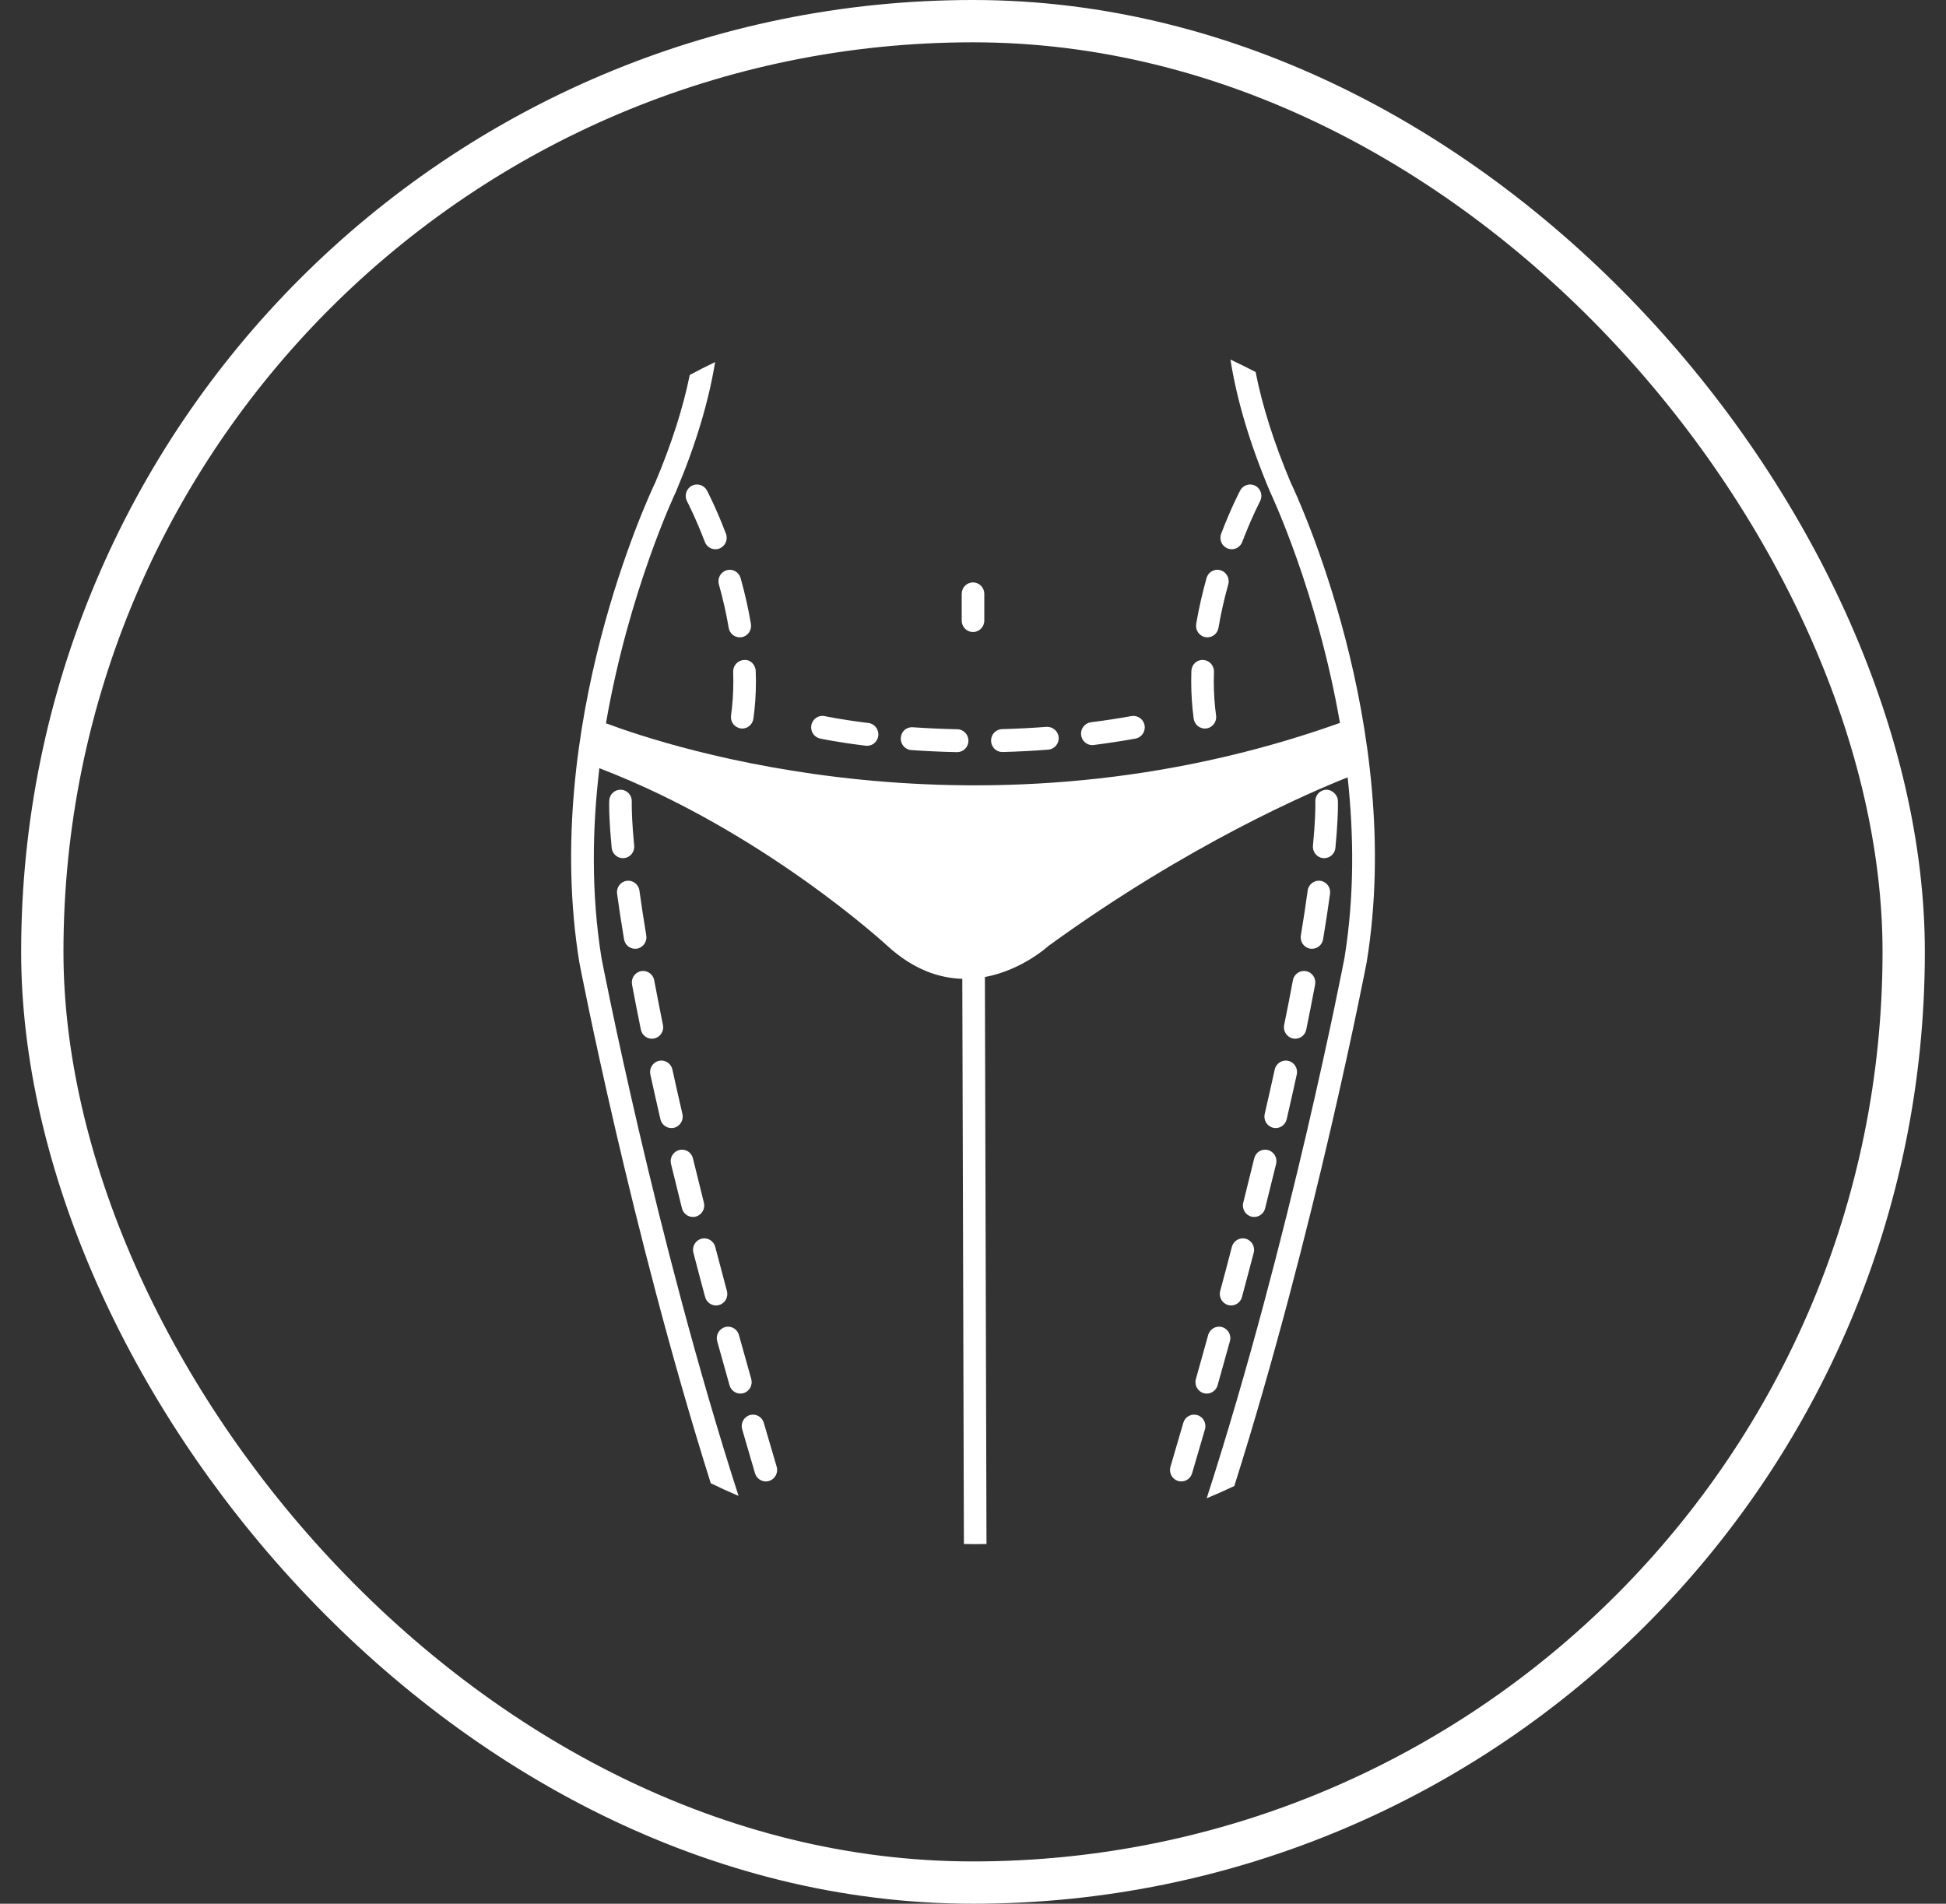 <svg width="46" height="45" viewBox="0 0 46 45" fill="none" xmlns="http://www.w3.org/2000/svg">
<rect x="0" y="0" width="46" height="45" fill="#333333" stroke="none"/>
<rect x="1" y="0.5" width="44" height="44" rx="22" stroke="white"/>
<path d="M30.507 11.399C30.116 10.471 29.84 9.602 29.68 8.793C29.484 8.691 29.286 8.593 29.086 8.5C29.237 9.462 29.548 10.502 30.019 11.618C30.02 11.622 30.022 11.626 30.024 11.63C30.042 11.666 31.138 13.986 31.674 17.088C23.2 20.11 15.777 17.643 14.324 17.097C14.86 13.989 15.957 11.666 15.975 11.63C15.977 11.626 15.979 11.622 15.98 11.618C16.442 10.525 16.75 9.504 16.904 8.559C16.702 8.656 16.502 8.757 16.305 8.863C16.143 9.652 15.873 10.498 15.492 11.399C15.345 11.707 12.788 17.169 13.694 22.746C13.707 22.815 14.91 29.065 16.801 35.06C17.017 35.166 17.236 35.266 17.458 35.36C15.492 29.261 14.232 22.714 14.219 22.65C13.971 21.119 13.999 19.58 14.168 18.159C18.04 19.639 20.983 22.364 20.983 22.364C21.594 22.921 22.202 23.121 22.747 23.137L22.785 36.497C22.876 36.498 22.966 36.5 23.058 36.5C23.145 36.5 23.232 36.498 23.319 36.497L23.281 23.095C24.164 22.931 24.778 22.364 24.778 22.364C28.101 19.95 30.996 18.715 31.856 18.375C32.003 19.734 32.017 21.192 31.781 22.643C31.768 22.714 30.5 29.3 28.524 35.416C28.744 35.325 28.962 35.227 29.177 35.126C31.081 29.11 32.293 22.814 32.307 22.739C33.212 17.169 30.655 11.707 30.507 11.399Z" fill="white"/>
<path d="M23 14.94C23.147 14.94 23.267 14.818 23.267 14.669V14.037C23.267 13.888 23.147 13.767 23 13.767C22.852 13.767 22.733 13.888 22.733 14.037V14.669C22.733 14.818 22.852 14.94 23 14.94Z" fill="white"/>
<path d="M16.911 12.983C16.804 12.983 16.703 12.918 16.662 12.811C16.438 12.226 16.243 11.854 16.241 11.851C16.171 11.719 16.22 11.555 16.349 11.484C16.479 11.414 16.641 11.463 16.711 11.594C16.72 11.61 16.923 11.996 17.16 12.615C17.213 12.754 17.145 12.911 17.007 12.965C16.976 12.978 16.943 12.983 16.911 12.983ZM17.487 15.065C17.359 15.065 17.247 14.972 17.225 14.84C17.169 14.507 17.091 14.162 16.993 13.813C16.953 13.669 17.035 13.52 17.177 13.479C17.321 13.438 17.466 13.522 17.507 13.665C17.61 14.033 17.692 14.398 17.751 14.75C17.775 14.897 17.677 15.037 17.532 15.062C17.517 15.064 17.502 15.065 17.487 15.065ZM17.545 17.221C17.533 17.221 17.52 17.22 17.508 17.218C17.361 17.197 17.26 17.06 17.28 16.913C17.317 16.653 17.335 16.381 17.335 16.102C17.335 16.028 17.334 15.954 17.331 15.88C17.326 15.731 17.441 15.606 17.588 15.601C17.736 15.585 17.86 15.712 17.864 15.862C17.867 15.942 17.869 16.022 17.869 16.102C17.869 16.406 17.849 16.704 17.809 16.988C17.79 17.123 17.676 17.221 17.545 17.221Z" fill="white"/>
<path d="M14.725 20.285C14.589 20.285 14.473 20.181 14.459 20.041C14.407 19.497 14.399 19.171 14.399 19.025C14.399 18.956 14.401 18.924 14.401 18.924C14.408 18.779 14.526 18.667 14.667 18.667C14.672 18.667 14.676 18.667 14.68 18.667C14.827 18.674 14.94 18.8 14.934 18.949L14.934 19.025C14.934 19.161 14.94 19.467 14.991 19.989C15.005 20.138 14.897 20.27 14.751 20.284C14.742 20.285 14.733 20.285 14.725 20.285ZM15.013 22.427C14.885 22.427 14.773 22.334 14.751 22.202C14.684 21.801 14.63 21.444 14.587 21.125C14.566 20.977 14.669 20.841 14.814 20.82C14.958 20.8 15.095 20.903 15.115 21.051C15.158 21.365 15.211 21.717 15.277 22.112C15.301 22.259 15.203 22.399 15.058 22.424C15.043 22.426 15.028 22.427 15.013 22.427ZM15.409 24.553C15.286 24.553 15.174 24.465 15.149 24.337C15.071 23.959 15.002 23.604 14.94 23.272C14.913 23.125 15.008 22.983 15.153 22.956C15.295 22.928 15.437 23.024 15.464 23.171C15.526 23.501 15.595 23.853 15.671 24.228C15.701 24.374 15.608 24.517 15.464 24.547C15.445 24.551 15.427 24.553 15.409 24.553ZM15.871 26.665C15.75 26.665 15.64 26.581 15.611 26.456C15.526 26.088 15.447 25.735 15.373 25.399C15.341 25.253 15.432 25.108 15.576 25.076C15.717 25.043 15.862 25.135 15.894 25.281C15.968 25.616 16.046 25.966 16.131 26.332C16.165 26.478 16.076 26.623 15.932 26.658C15.912 26.663 15.891 26.665 15.871 26.665ZM16.38 28.766C16.261 28.766 16.152 28.685 16.121 28.563C16.03 28.2 15.943 27.85 15.861 27.511C15.826 27.366 15.914 27.22 16.057 27.184C16.205 27.148 16.345 27.237 16.38 27.382C16.462 27.719 16.548 28.068 16.639 28.429C16.675 28.573 16.589 28.721 16.446 28.758C16.424 28.764 16.402 28.766 16.38 28.766ZM16.926 30.858C16.808 30.858 16.7 30.779 16.668 30.659C16.571 30.3 16.479 29.951 16.391 29.612C16.353 29.467 16.438 29.319 16.581 29.281C16.724 29.243 16.87 29.33 16.907 29.474C16.995 29.811 17.087 30.159 17.183 30.516C17.222 30.66 17.138 30.809 16.996 30.848C16.972 30.855 16.949 30.858 16.926 30.858ZM17.501 32.941C17.385 32.941 17.278 32.864 17.245 32.745C17.144 32.39 17.047 32.042 16.953 31.703C16.914 31.559 16.997 31.41 17.139 31.37C17.279 31.329 17.428 31.413 17.467 31.557C17.561 31.895 17.657 32.242 17.758 32.596C17.798 32.74 17.716 32.89 17.575 32.931C17.55 32.938 17.525 32.941 17.501 32.941ZM18.103 35.018C17.988 35.018 17.882 34.942 17.847 34.825L17.544 33.786C17.502 33.643 17.583 33.492 17.724 33.45C17.867 33.408 18.014 33.49 18.055 33.633L18.359 34.67C18.401 34.813 18.321 34.964 18.179 35.006C18.154 35.014 18.128 35.018 18.103 35.018Z" fill="white"/>
<path d="M25.82 17.613C25.688 17.613 25.573 17.513 25.556 17.376C25.537 17.228 25.641 17.092 25.787 17.073C26.101 17.033 26.422 16.985 26.747 16.926C26.89 16.903 27.031 16.998 27.056 17.146C27.082 17.293 26.985 17.433 26.84 17.459C26.506 17.519 26.177 17.569 25.854 17.61C25.843 17.612 25.832 17.613 25.82 17.613ZM20.497 17.629C20.486 17.629 20.475 17.629 20.464 17.627C19.791 17.545 19.401 17.461 19.385 17.457C19.241 17.426 19.149 17.282 19.18 17.136C19.211 16.99 19.352 16.896 19.497 16.928C19.5 16.929 19.882 17.011 20.528 17.09C20.675 17.108 20.779 17.243 20.761 17.391C20.745 17.529 20.63 17.629 20.497 17.629ZM23.693 17.776C23.549 17.776 23.43 17.66 23.427 17.512C23.423 17.363 23.539 17.239 23.686 17.235C24.024 17.226 24.376 17.209 24.739 17.181C24.879 17.172 25.014 17.281 25.025 17.43C25.036 17.579 24.926 17.709 24.779 17.72C24.407 17.749 24.046 17.767 23.7 17.776C23.698 17.776 23.695 17.776 23.693 17.776ZM22.625 17.779C22.624 17.779 22.622 17.779 22.62 17.779C22.232 17.771 21.871 17.753 21.541 17.73C21.394 17.72 21.283 17.591 21.293 17.442C21.303 17.293 21.422 17.18 21.578 17.191C21.9 17.213 22.252 17.23 22.631 17.238C22.778 17.241 22.896 17.365 22.892 17.515C22.889 17.662 22.77 17.779 22.625 17.779Z" fill="white"/>
<path d="M29.116 12.983C29.083 12.983 29.051 12.977 29.019 12.964C28.881 12.911 28.813 12.754 28.867 12.614C29.103 11.996 29.307 11.61 29.316 11.594C29.386 11.462 29.547 11.414 29.677 11.484C29.806 11.555 29.855 11.719 29.785 11.85C29.784 11.854 29.588 12.225 29.364 12.81C29.323 12.917 29.223 12.983 29.116 12.983ZM28.54 15.065C28.525 15.065 28.51 15.064 28.495 15.061C28.35 15.036 28.252 14.897 28.276 14.749C28.335 14.399 28.417 14.034 28.52 13.665C28.56 13.522 28.706 13.436 28.849 13.479C28.991 13.52 29.074 13.669 29.034 13.813C28.936 14.163 28.858 14.509 28.803 14.84C28.78 14.972 28.668 15.065 28.54 15.065ZM28.481 17.221C28.351 17.221 28.236 17.123 28.217 16.988C28.178 16.703 28.158 16.405 28.158 16.101C28.158 16.021 28.16 15.941 28.162 15.861C28.167 15.712 28.288 15.593 28.438 15.6C28.585 15.605 28.701 15.731 28.696 15.88C28.693 15.953 28.692 16.027 28.692 16.101C28.692 16.38 28.71 16.653 28.746 16.913C28.767 17.061 28.665 17.197 28.519 17.218C28.507 17.22 28.494 17.221 28.481 17.221Z" fill="white"/>
<path d="M31.302 20.285C31.293 20.285 31.284 20.285 31.276 20.284C31.129 20.27 31.022 20.138 31.036 19.989C31.086 19.467 31.093 19.161 31.093 19.025L31.092 18.949C31.086 18.8 31.199 18.674 31.346 18.667C31.47 18.659 31.618 18.775 31.625 18.924C31.625 18.924 31.627 18.956 31.627 19.025C31.627 19.171 31.619 19.497 31.567 20.041C31.553 20.181 31.438 20.285 31.302 20.285ZM31.013 22.427C30.998 22.427 30.983 22.426 30.968 22.424C30.823 22.399 30.725 22.259 30.75 22.112C30.816 21.717 30.868 21.365 30.911 21.051C30.931 20.903 31.068 20.8 31.212 20.82C31.358 20.841 31.46 20.977 31.44 21.125C31.396 21.444 31.343 21.801 31.276 22.202C31.254 22.334 31.141 22.427 31.013 22.427ZM30.617 24.553C30.599 24.553 30.581 24.551 30.563 24.547C30.419 24.517 30.326 24.374 30.355 24.228C30.432 23.853 30.501 23.501 30.562 23.171C30.589 23.024 30.73 22.928 30.874 22.956C31.018 22.983 31.114 23.125 31.087 23.272C31.024 23.604 30.955 23.959 30.878 24.337C30.852 24.465 30.741 24.553 30.617 24.553ZM30.156 26.665C30.136 26.665 30.115 26.663 30.095 26.658C29.951 26.623 29.862 26.478 29.895 26.332C29.98 25.966 30.059 25.616 30.132 25.281C30.165 25.135 30.31 25.043 30.451 25.076C30.595 25.108 30.686 25.253 30.653 25.399C30.58 25.735 30.5 26.088 30.415 26.456C30.386 26.581 30.277 26.665 30.156 26.665ZM29.646 28.766C29.625 28.766 29.602 28.764 29.58 28.758C29.438 28.721 29.351 28.573 29.388 28.429C29.479 28.068 29.565 27.719 29.647 27.382C29.682 27.237 29.822 27.148 29.97 27.184C30.113 27.22 30.2 27.366 30.165 27.511C30.083 27.85 29.996 28.2 29.905 28.563C29.874 28.685 29.766 28.766 29.646 28.766ZM29.101 30.858C29.078 30.858 29.054 30.855 29.03 30.848C28.889 30.809 28.805 30.66 28.843 30.516C28.94 30.159 29.032 29.811 29.119 29.474C29.157 29.329 29.303 29.243 29.446 29.281C29.588 29.319 29.673 29.467 29.636 29.612C29.547 29.951 29.455 30.3 29.358 30.659C29.326 30.779 29.219 30.858 29.101 30.858ZM28.525 32.941C28.501 32.941 28.477 32.938 28.452 32.931C28.31 32.89 28.228 32.74 28.269 32.596C28.369 32.242 28.466 31.895 28.559 31.557C28.599 31.413 28.748 31.329 28.888 31.37C29.03 31.41 29.113 31.559 29.073 31.703C28.98 32.042 28.882 32.39 28.782 32.745C28.748 32.864 28.642 32.941 28.525 32.941ZM27.923 35.018C27.898 35.018 27.872 35.014 27.847 35.006C27.706 34.964 27.626 34.813 27.668 34.67L27.971 33.633C28.012 33.49 28.159 33.408 28.302 33.45C28.444 33.492 28.524 33.643 28.483 33.786L28.179 34.825C28.145 34.942 28.038 35.018 27.923 35.018Z" fill="white"/>
</svg>
